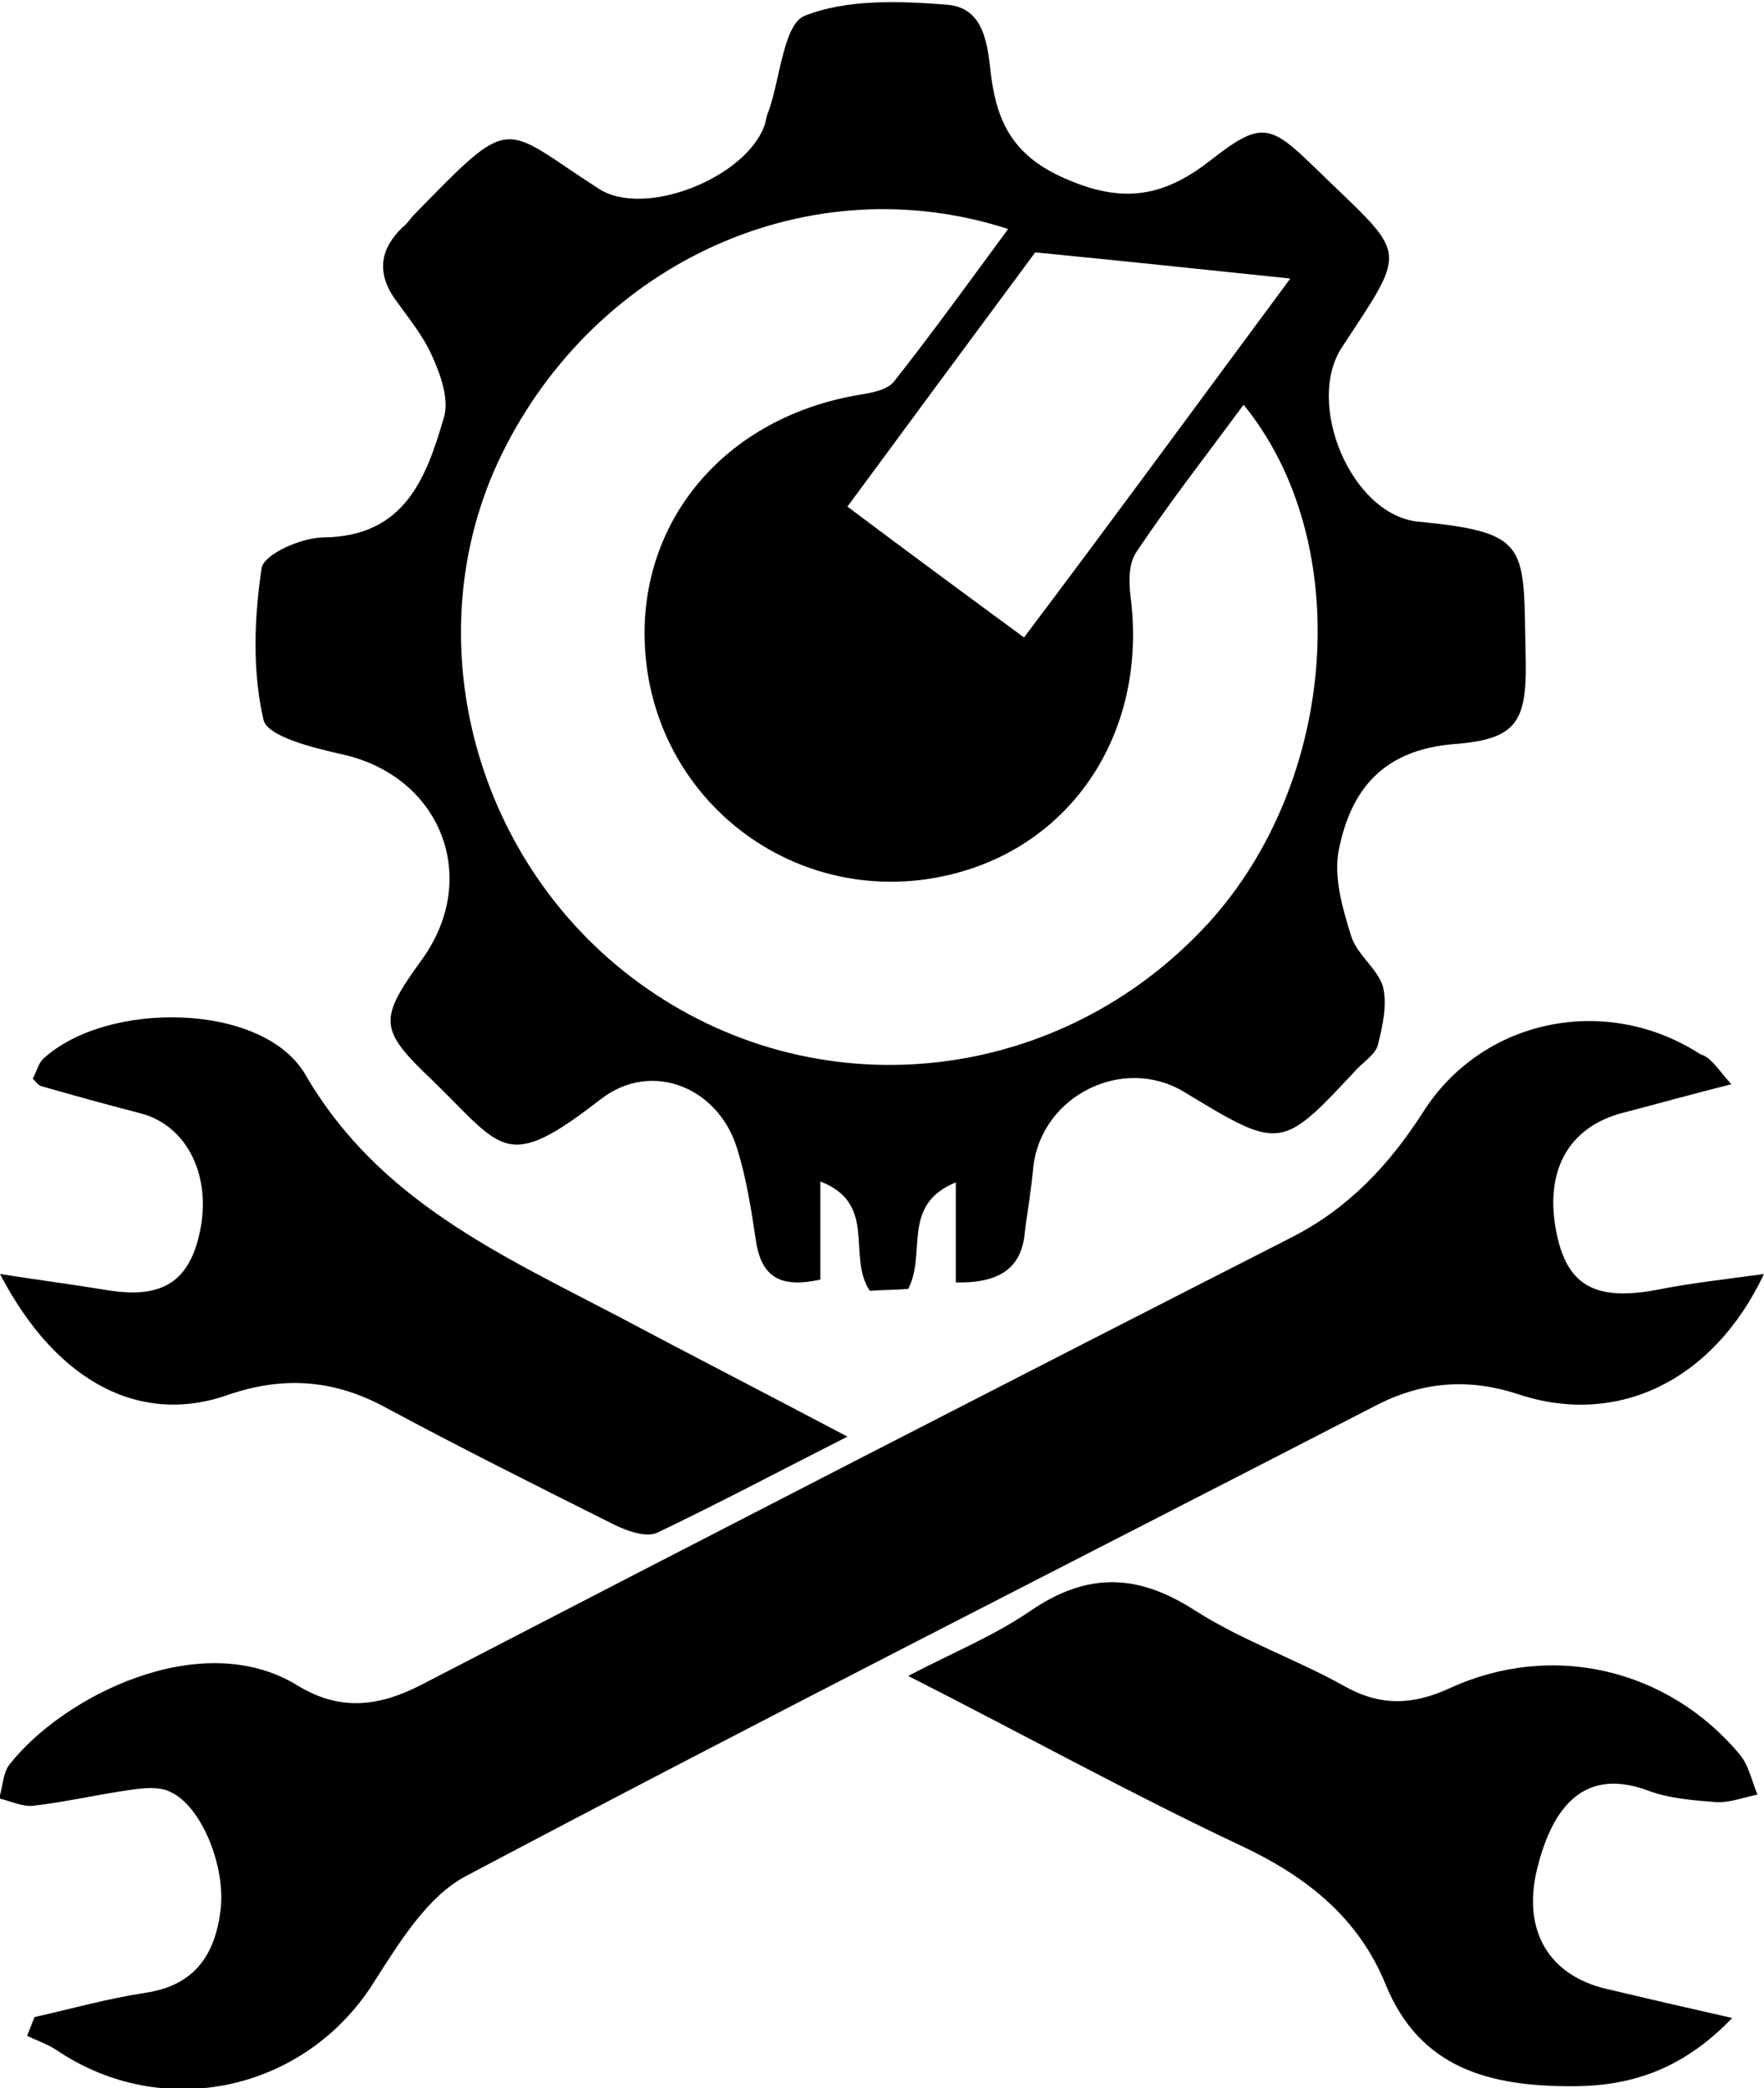 <?xml version="1.0" encoding="utf-8"?>
<!-- Generator: Adobe Illustrator 24.1.2, SVG Export Plug-In . SVG Version: 6.00 Build 0)  -->
<svg version="1.1" id="Слой_1" xmlns="http://www.w3.org/2000/svg" xmlns:xlink="http://www.w3.org/1999/xlink" x="0px" y="0px"
	 width="188.8px" height="223.4px" viewBox="0 0 188.8 223.4" style="enable-background:new 0 0 188.8 223.4;" xml:space="preserve"
	>
<g>
	<path d="M102.3,137.2c0-3.7,0-7,0-10.7c-5.9,2.4-3.1,7.6-5.1,11.4c-1.2,0.1-2.8,0.1-4.1,0.2c-2.5-3.7,0.9-9.3-5.3-11.7
		c0,3.8,0,7,0,10.5c-4.1,0.9-6.3-0.1-6.9-4.2c-0.5-3.3-1-6.6-2-9.8c-2-6.6-9.2-9.5-14.6-5.3c-10.2,7.9-10.4,5.4-18-2
		c-5.8-5.5-5.8-6.5-1.1-13c6.3-8.8,1.9-19.6-8.6-21.9c-3.1-0.7-8-1.9-8.4-3.7c-1.2-5.2-1-10.9-0.2-16.2c0.2-1.5,4.3-3.3,6.6-3.3
		c8.7-0.1,11-6.3,12.9-12.8c0.6-1.9-0.3-4.5-1.2-6.5c-1-2.3-2.6-4.2-4.1-6.3c-1.9-2.8-1.5-5.3,0.9-7.6c0.4-0.3,0.7-0.7,1-1.1
		c11-11.3,9.4-9.8,20-3c5,3.2,16-1.3,17.8-7c0.1-0.5,0.2-1,0.4-1.4c1.2-3.5,1.6-9.2,3.8-10.1c4.5-1.8,10.1-1.6,15.2-1.2
		c4.2,0.3,4.4,4.5,4.8,7.8c0.7,5.1,2.6,8.5,7.9,10.8c6.1,2.7,10.5,2,15.5-1.9c5.5-4.3,6.4-4,11.4,0.9c9.8,9.5,9.9,8.1,2.7,19.1
		c-3.9,6,1,17.8,8.1,18.6c12.4,1.2,11.3,2.6,11.6,15c0.1,6.5-1.1,8.3-7.6,8.8c-7.6,0.6-11.1,4.8-12.4,11.3c-0.6,2.9,0.4,6.3,1.3,9.2
		c0.6,2,2.8,3.5,3.4,5.4c0.5,1.9,0,4.2-0.5,6.2c-0.2,1-1.4,1.8-2.2,2.6c-8.2,8.8-8.2,8.8-18.6,2.5c-6.5-3.9-15.2,0.4-16.1,8
		c-0.2,2.3-0.6,4.6-0.9,6.9C109.4,135.6,107.1,137.3,102.3,137.2z M107.9,24.5C86.6,17.6,63.8,28,53.7,48.6
		c-9.6,19.6-2.9,44.4,15.6,57.2c18.9,13.1,44.3,10.1,60-7c13.9-15.2,15.8-40.8,3.8-55.5c-3.9,5.3-7.9,10.4-11.5,15.8
		c-0.8,1.2-0.8,3.1-0.6,4.7c2,15.4-7.3,28.3-22.1,30.3C84.6,96,71.5,86.2,69.3,71.9c-2.2-14.7,7.4-27.2,22.9-29.7
		c1.2-0.2,2.8-0.5,3.5-1.4C99.8,35.6,103.7,30.2,107.9,24.5z M138.1,29.8c-9.6-1-18.1-1.9-27.3-2.8c-6.3,8.5-13.1,17.7-20.1,27.2
		c6.4,4.8,12.5,9.3,18.9,14C119.1,55.6,128.1,43.3,138.1,29.8z"/>
	<path d="M185.3,116c-4.4,1.1-7.9,2.1-11.4,3c-6.1,1.5-8.8,6.4-7.2,13.4c1.2,5.2,4.2,6.8,10.6,5.6c3.5-0.7,7.1-1.1,11.5-1.7
		c-5.5,11.6-15.8,16.3-26.2,12.9c-5.4-1.8-10.4-1.4-15.4,1.2c-32.4,16.7-65,33.2-97.3,50.3c-4.2,2.2-7.2,7.2-9.9,11.4
		c-7.3,11.6-22.5,15-34,7.2c-0.9-0.6-2.1-1-3.1-1.5c0.3-0.7,0.5-1.3,0.8-2c4-0.9,7.9-2,11.9-2.6c5.2-0.8,7.4-4,8-8.8
		c0.6-4.6-2-11.2-5.4-12.7c-1.2-0.6-2.9-0.4-4.3-0.2c-3.5,0.5-6.9,1.3-10.4,1.7c-1.1,0.1-2.4-0.5-3.6-0.8c0.4-1.2,0.4-2.7,1.1-3.6
		c5.7-7.3,20.5-14.8,30.8-8.5c4.4,2.7,8.5,2.4,13.2,0c31.1-16.1,62.2-32.1,93.4-48c6-3.1,10.3-7.7,13.9-13.3
		c6.4-10.1,19.7-12.7,29.7-6.2C183.1,113.1,183.8,114.3,185.3,116z"/>
	<path d="M185.4,215.9c-5.5,5.7-11.1,7.3-17.2,7.3c-8.6,0-16.2-1.8-19.9-10.9c-2.9-7.1-8.4-11.5-15.4-14.8
		c-11.7-5.5-23.1-11.8-35.7-18.2c4.8-2.5,9.2-4.3,13-6.9c6.1-4.2,11.5-4.1,17.7-0.1c5,3.2,10.8,5.2,16,8.1c3.9,2.2,7.4,2,11.3,0.2
		c10.9-5,23.3-2.1,31,7.1c1,1.2,1.3,2.9,1.9,4.3c-1.5,0.3-3,0.9-4.5,0.8c-2.5-0.2-5.1-0.4-7.4-1.3c-7.3-2.6-10.3,2.8-11.7,8.5
		c-1.6,6.7,1.4,11.4,7.5,12.8C176.2,213.8,180.1,214.7,185.4,215.9z"/>
	<path d="M0,136.3c3.8,0.6,7.6,1.1,11.3,1.7c5.8,1,8.8-0.7,10-5.8c1.5-6.2-1.2-11.8-6.3-13.1c-3.5-0.9-7.1-1.9-10.6-2.9
		c-0.3-0.1-0.5-0.4-0.9-0.8c0.4-0.7,0.6-1.6,1.1-2.1c6.8-6.3,23.6-6.1,28.1,1.7c7.8,13.4,20.8,19.2,33.4,25.8
		c7.9,4.2,15.9,8.3,24.6,12.9c-7.1,3.6-13.7,7.1-20.4,10.3c-1.2,0.5-3.2-0.2-4.6-0.9c-8.2-4.1-16.4-8.2-24.4-12.5
		c-5.5-3-10.9-3.4-16.8-1.4C15.3,152.5,6.2,148.2,0,136.3z"/>
</g>
</svg>
